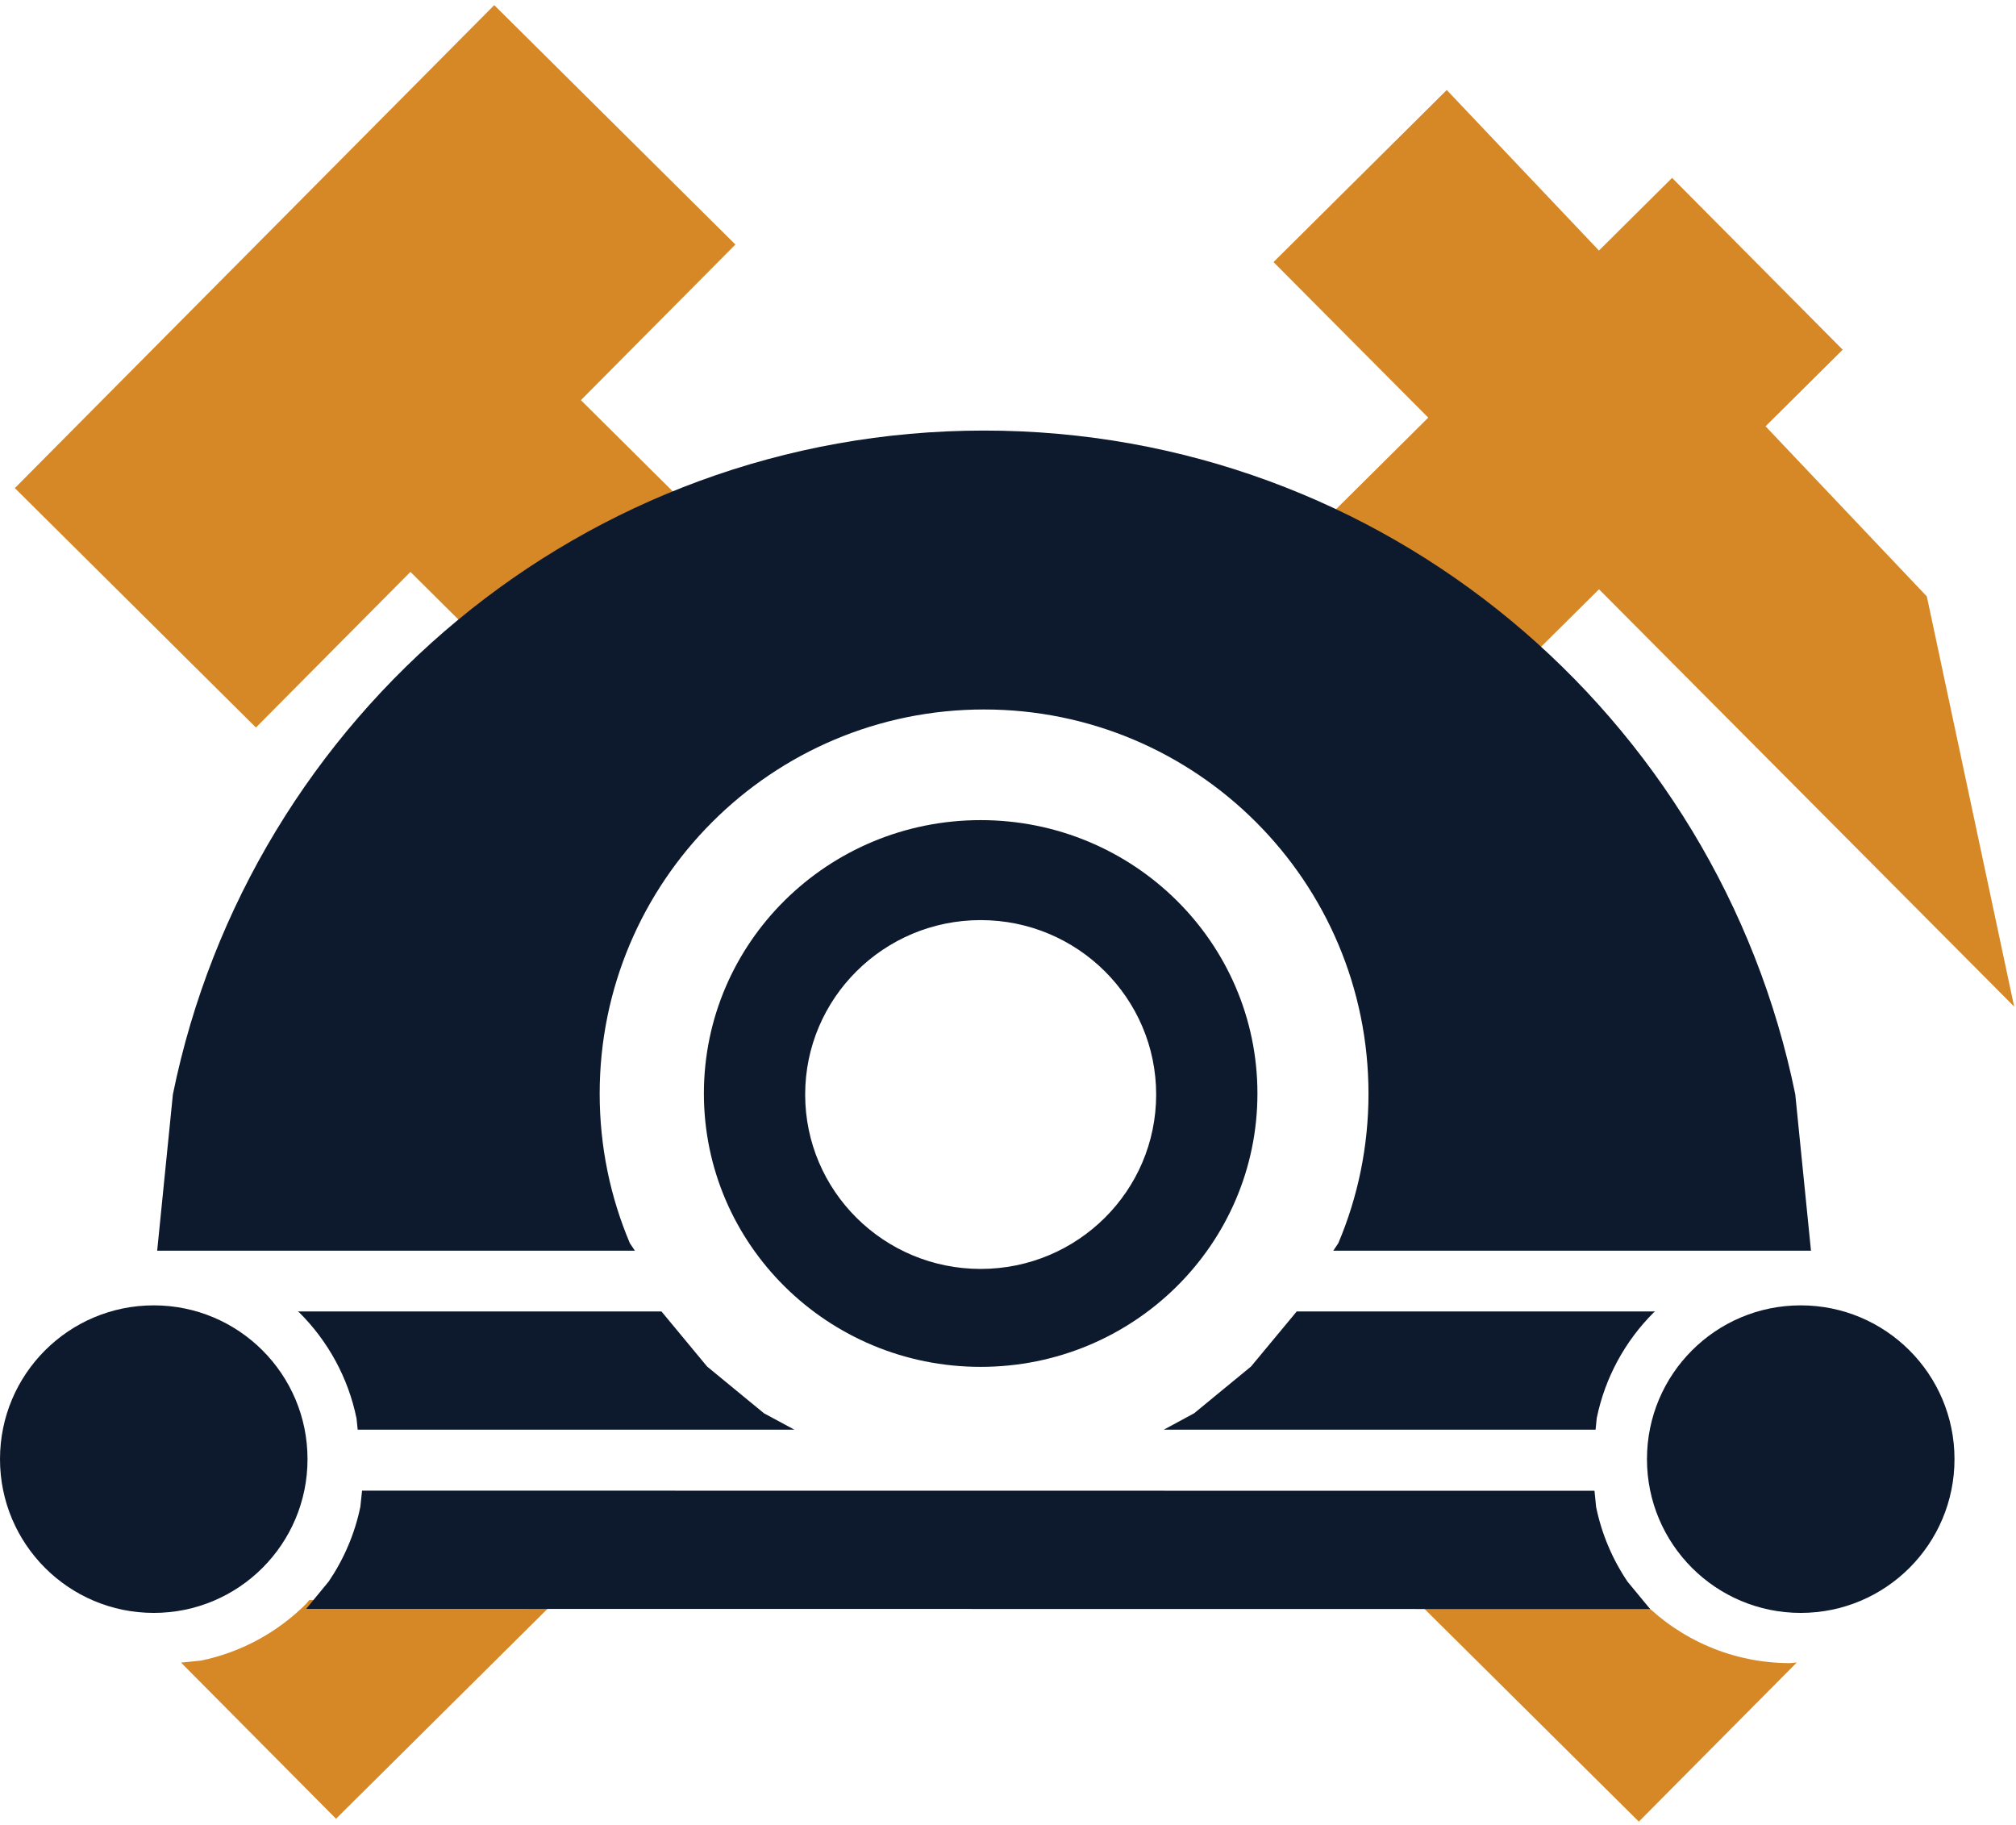 <svg width="295" height="267" xmlns="http://www.w3.org/2000/svg" xmlns:xlink="http://www.w3.org/1999/xlink" overflow="hidden"><defs><clipPath id="clip0"><rect x="2769" y="1067" width="295" height="267"/></clipPath></defs><g clip-path="url(#clip0)" transform="translate(-2769 -1067)"><path d="M2814.26 1301.12 2850.41 1301.12 2818.17 1333.12 2795.49 1310.27 2798.39 1309.98C2804.34 1308.76 2809.67 1305.8 2813.81 1301.66L2814.26 1301.12Z" fill="#D68826" fill-rule="evenodd"/><path d="M2841.32 1067.75 2876.61 1102.78 2854 1125.55 2869.09 1140.53 2855.77 1146.74C2849.86 1150.14 2844.25 1154.03 2839.02 1158.35L2837.89 1159.45 2829.06 1150.68 2806.45 1173.45 2771.17 1138.42 2841.32 1067.75Z" fill="#D68826" fill-rule="evenodd"/><path d="M153.579 14.329 121.238 15.077 121.238 0 85.832 0 85.832 15.895 51.559 16.688 0 49.888 86.083 49.973 86.083 64.111 89.515 64.165C96.269 64.836 102.976 66.073 109.561 67.876L121.489 72.265 121.489 50.008 153.579 50.039 153.579 14.329Z" fill="#D68826" fill-rule="evenodd" transform="matrix(-0.705 -0.71 -0.71 0.705 3099.15 1179.11)"/><path d="M2913 1130C2971.55 1130 3020.4 1171.69 3031.7 1227.12L3034 1250 2964.1 1250 2964.83 1248.91C2967.68 1242.19 2969.25 1234.79 2969.25 1227.03 2969.25 1195.98 2944.07 1170.81 2913 1170.81 2881.93 1170.81 2856.75 1195.98 2856.75 1227.03 2856.75 1234.79 2858.32 1242.19 2861.17 1248.91L2861.9 1250 2792 1250 2794.3 1227.12C2805.6 1171.69 2854.45 1130 2913 1130Z" fill="#0D1A2D" fill-rule="evenodd"/><path d="M2912.5 1187C2934.87 1187 2953 1204.91 2953 1227 2953 1249.09 2934.87 1267 2912.5 1267 2890.13 1267 2872 1249.09 2872 1227 2872 1204.91 2890.13 1187 2912.5 1187ZM2912.5 1201.63C2898.32 1201.63 2886.82 1213.06 2886.82 1227.15 2886.82 1241.25 2898.32 1252.67 2912.5 1252.67 2926.68 1252.67 2938.18 1241.25 2938.18 1227.15 2938.18 1213.06 2926.68 1201.63 2912.5 1201.63Z" fill="#0D1A2D" fill-rule="evenodd"/><path d="M2812.59 1258.89 2842.37 1258.89 2824.94 1276.19 2821.34 1276.19 2821.17 1274.54C2819.95 1268.58 2817 1263.26 2812.86 1259.11ZM2958.75 1258.89 2984.58 1258.89 3002.01 1276.19 2951.76 1276.19 2951.76 1276.19 2939.3 1276.19 2943.74 1273.79 2946.8 1271.27 2946.8 1271.27 2952.06 1266.95ZM2865.79 1258.89 2872.47 1266.95 2879.05 1272.36 2879.05 1272.36 2880.79 1273.79 2885.24 1276.19 2875.19 1276.19 2875.19 1276.19 2824.94 1276.19 2842.37 1258.89ZM2984.58 1258.89 3011.19 1258.89 3010.96 1259.07C3006.82 1263.21 3003.87 1268.54 3002.65 1274.5L3002.48 1276.19 3002.01 1276.19Z" fill="#0D1A2D" fill-rule="evenodd"/><path d="M3010 1280.5C3010 1268.07 3020.07 1258 3032.5 1258 3044.93 1258 3055 1268.07 3055 1280.5 3055 1292.93 3044.93 1303 3032.5 1303 3020.07 1303 3010 1292.93 3010 1280.5Z" fill="#0D1A2D" fill-rule="evenodd"/><path d="M2769 1280.5C2769 1268.07 2779.07 1258 2791.5 1258 2803.93 1258 2814 1268.07 2814 1280.5 2814 1292.93 2803.93 1303 2791.5 1303 2779.07 1303 2769 1292.93 2769 1280.5Z" fill="#0D1A2D" fill-rule="evenodd"/><path d="M2975.93 1300.91 3009 1300.91 3009.41 1301.41C3014.93 1306.94 3022.55 1310.35 3030.97 1310.35L3031.92 1310.26 3008.81 1333.54 2975.93 1300.91Z" fill="#D68826" fill-rule="evenodd"/><path d="M2821.98 1285.11 3002.32 1285.13 3002.56 1287.51C3003.38 1291.48 3004.96 1295.17 3007.15 1298.42L3010.46 1302.43 2977.4 1302.43 2977.4 1302.43 2813.8 1302.41 2817.11 1298.39C2819.31 1295.14 2820.91 1291.45 2821.73 1287.48L2821.98 1285.11Z" fill="#0D1A2D" fill-rule="evenodd"/></g></svg>